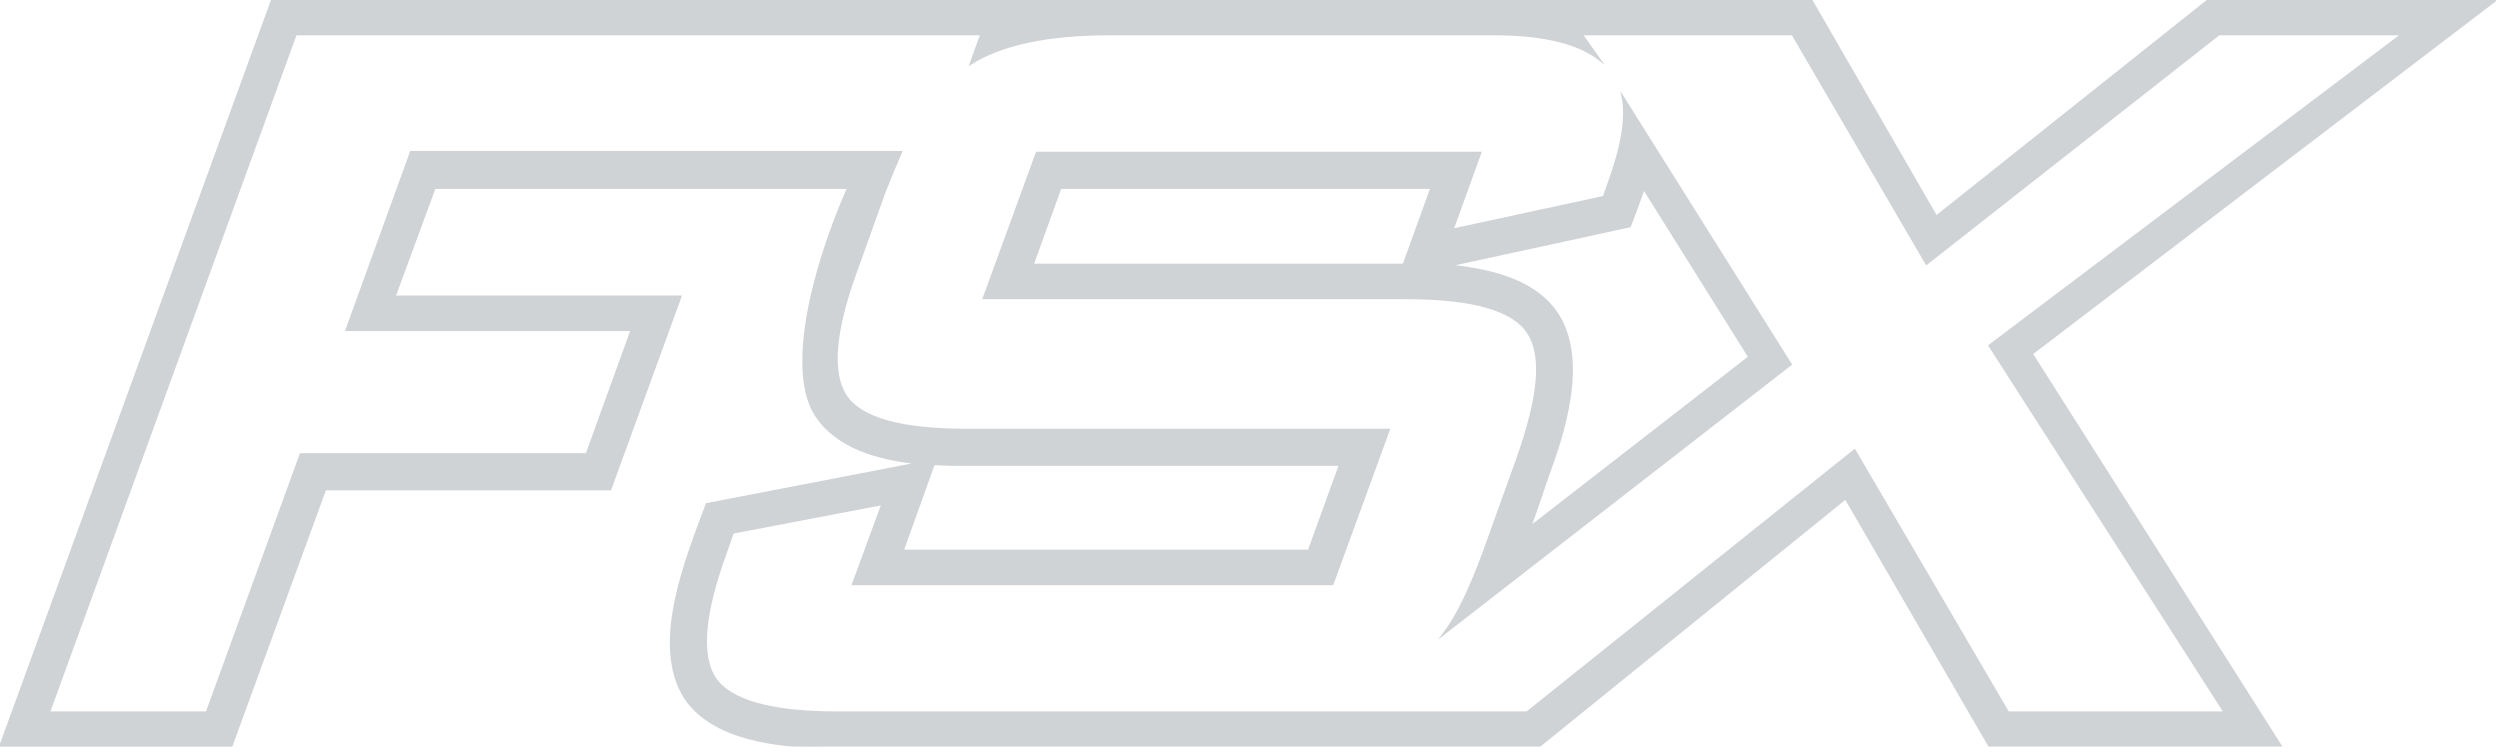 <svg xmlns="http://www.w3.org/2000/svg" width="306" height="92" viewBox="0 0 306 92" fill="none"><g clip-path="url(#clip0_136_36)"><g opacity="0.2"><path fill-rule="evenodd" clip-rule="evenodd" d="M196.9 22.4L196.3 24.1L177.8 28.1L181.2 18.7H126.9L120.4 36.5H172.1C180.2 36.5 185.2 37.9 187 40.7C188.9 43.5 188.4 48.6 185.7 56.2L181.6 67.6C180 71.9 178.5 75.2 176.7 77.6L219.2 44.6L198.6 11.8C199.1 14.3 198.6 17.7 196.9 22.4ZM171.8 32.4H126.4L129.8 23H175.2L171.8 32.4ZM201.2 23.1L214.1 43.7L187.3 64.5C188.2 62.1 188.9 59.8 189.7 57.6C192.4 50.3 193.7 43.1 190.6 38.4C188.1 34.6 183.2 33.1 177.4 32.5L199.5 27.7C200 26.4 200.6 24.8 201.2 23.1Z" fill="#152533" stroke="#152533" stroke-width="0.25" stroke-miterlimit="10"></path><path fill-rule="evenodd" clip-rule="evenodd" d="M305.5 0H270.3L237 26.5L221.7 0H203.5H186.7H183H135.9H126.2H95.6H33.3L0 91.4H28.3L39.8 59.9H74.7L83.3 36.3H48.3L53.2 23H103.8C99.2 33.5 96.4 45.6 99.9 50.9C102.5 54.8 107.5 56.2 112.4 56.7L86.5 61.7C84.1 68.2 79.6 78.9 83.9 85.5C87.2 90.3 94.5 91.5 102.4 91.5H152.6H153.7H188.2L225.9 61L243.6 91.5H279.3L248.7 43.3L305.5 0ZM114.3 56.8C115.7 56.9 117 56.9 118.2 56.9H164L160.2 67.4H110.5L114.3 56.8ZM272.3 87.2H245.8L227 55.1L186.9 87.2H163.9H153.8H102.5C94.4 87.2 89.4 85.8 87.5 83C85.7 80.2 86.1 75.1 88.9 67.5L89.7 65.2L108 61.7L104.4 71.5H163.1L170 52.6H118.3C110.2 52.6 105.3 51.2 103.5 48.4C101.7 45.6 102.1 40.5 104.9 32.9L108.2 23.7C108.9 21.9 109.6 20.2 110.3 18.6H50.3L42.4 40.4H77.3L71.8 55.6H36.8L25.3 87.2H6L36.2 4.2H120.1L118.8 7.8C122.6 5.4 128.3 4.2 135.8 4.2H183C189.2 4.2 193.4 5.4 195.8 7.3L193.6 4.2H219.4L235.8 32.3L271.6 4.2H294L243.5 42.3L272.3 87.2Z" fill="#152533" stroke="#152533" stroke-width="0.25" stroke-miterlimit="10"></path></g></g><defs><clipPath id="clip0_136_36"><rect width="305.5" height="91.4" fill="white"></rect></clipPath></defs></svg>